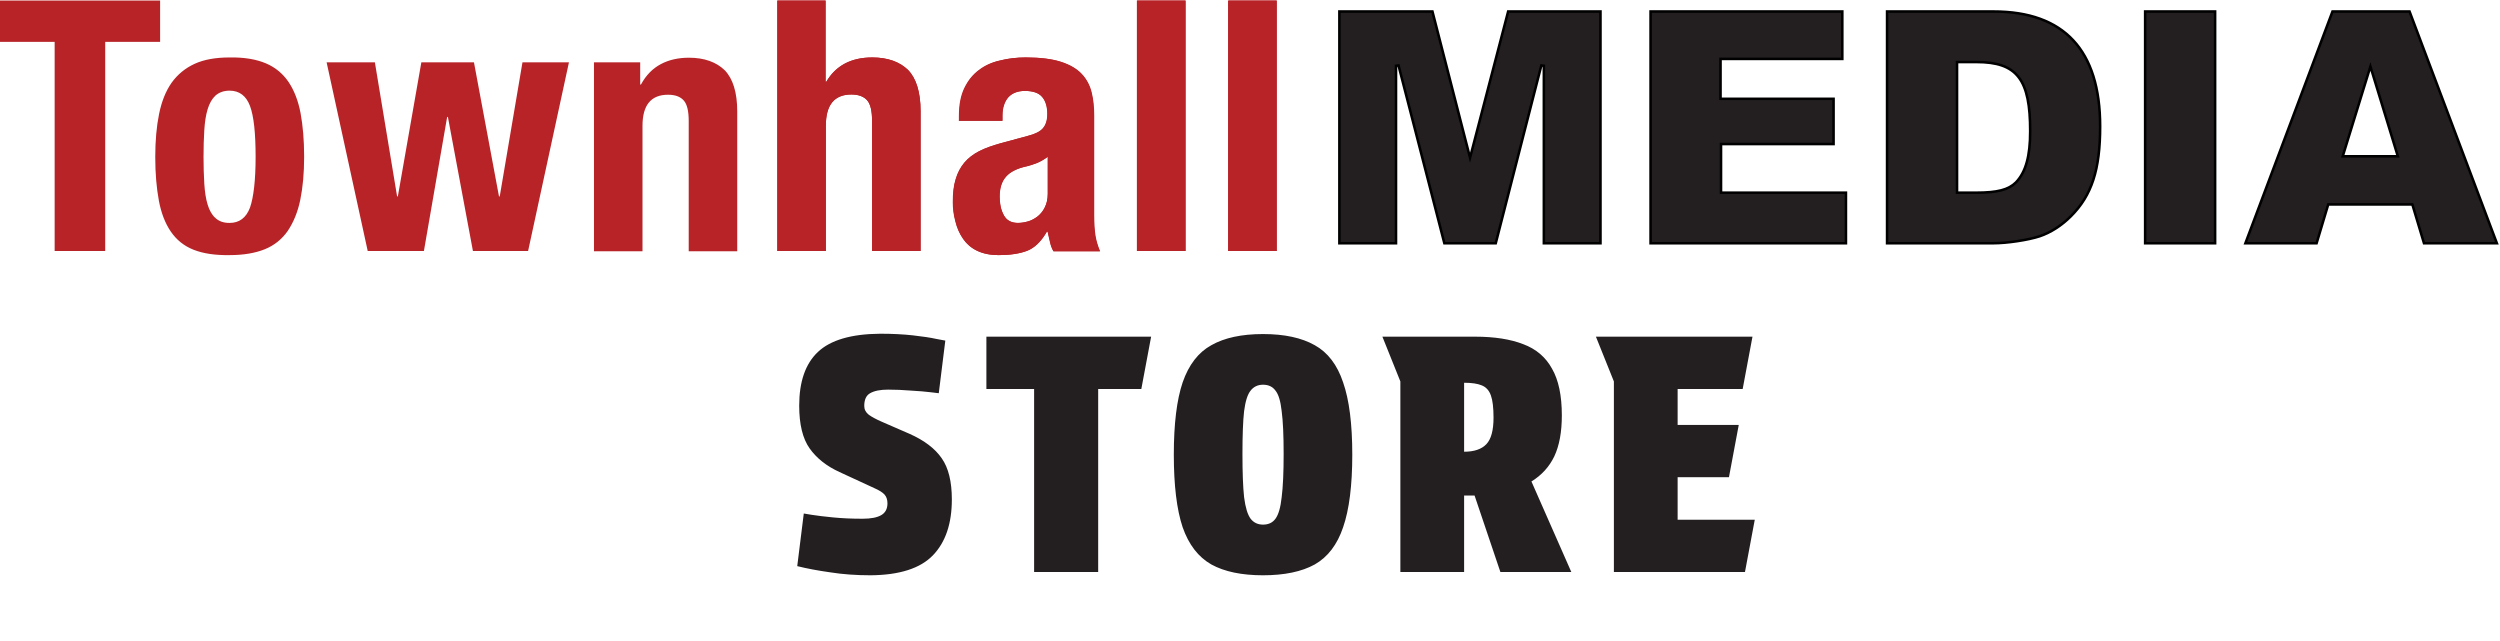 <svg xmlns="http://www.w3.org/2000/svg" fill="none" viewBox="0 0 979 251" height="251" width="979">
<g filter="url(#filter0_d_2_9)">
<path fill="#231F20" d="M337.8 199.136C341.043 199.136 343.475 198.667 345.096 197.728C346.717 196.789 347.528 195.253 347.528 193.12C347.528 191.669 347.144 190.517 346.376 189.664C345.608 188.811 344.243 187.957 342.28 187.104L328.712 180.832C323.677 178.528 319.795 175.456 317.064 171.616C314.333 167.776 312.968 162.187 312.968 154.848C312.968 145.461 315.4 138.464 320.264 133.856C325.213 129.163 333.363 126.773 344.712 126.688C349.405 126.688 353.672 126.901 357.512 127.328C361.352 127.755 364.424 128.224 366.728 128.736C369.032 129.163 370.184 129.376 370.184 129.376L367.624 149.984C367.624 149.984 366.557 149.856 364.424 149.6C362.376 149.344 359.816 149.131 356.744 148.96C353.672 148.704 350.685 148.576 347.784 148.576C344.712 148.576 342.365 149.045 340.744 149.984C339.208 150.837 338.44 152.501 338.44 154.976C338.44 156.341 339.037 157.493 340.232 158.432C341.427 159.285 343.091 160.181 345.224 161.12L356.104 165.856C361.907 168.416 366.131 171.616 368.776 175.456C371.421 179.211 372.744 184.587 372.744 191.584C372.744 201.056 370.269 208.352 365.32 213.472C360.371 218.592 352.221 221.195 340.872 221.28C335.24 221.28 329.992 220.896 325.128 220.128C320.264 219.445 315.955 218.635 312.2 217.696L314.76 197.088C314.76 197.088 315.784 197.259 317.832 197.6C319.965 197.941 322.781 198.283 326.28 198.624C329.779 198.965 333.619 199.136 337.8 199.136ZM446.942 148.32H430.046V220H404.958V148.32H386.27V127.84H450.782L446.942 148.32ZM494.609 221.28C486.246 221.28 479.505 219.872 474.385 217.056C469.265 214.155 465.51 209.291 463.121 202.464C460.817 195.552 459.665 186.08 459.665 174.048C459.665 162.016 460.817 152.587 463.121 145.76C465.51 138.848 469.265 133.984 474.385 131.168C479.505 128.267 486.246 126.816 494.609 126.816C502.972 126.816 509.713 128.267 514.833 131.168C519.953 133.984 523.665 138.848 525.969 145.76C528.358 152.587 529.553 162.016 529.553 174.048C529.553 186.08 528.358 195.552 525.969 202.464C523.665 209.291 519.953 214.155 514.833 217.056C509.713 219.872 502.972 221.28 494.609 221.28ZM502.673 173.792C502.673 166.453 502.417 160.864 501.905 157.024C501.478 153.099 500.668 150.411 499.473 148.96C498.364 147.424 496.742 146.656 494.609 146.656C492.561 146.656 490.94 147.424 489.745 148.96C488.55 150.411 487.697 153.099 487.185 157.024C486.758 160.864 486.545 166.453 486.545 173.792C486.545 181.045 486.758 186.677 487.185 190.688C487.697 194.699 488.55 197.515 489.745 199.136C490.94 200.672 492.561 201.44 494.609 201.44C496.742 201.44 498.364 200.672 499.473 199.136C500.668 197.515 501.478 194.699 501.905 190.688C502.417 186.677 502.673 181.045 502.673 173.792ZM577.697 127.84C585.206 127.84 591.478 128.821 596.513 130.784C601.548 132.661 605.302 135.861 607.777 140.384C610.337 144.821 611.617 150.923 611.617 158.688C611.617 165.173 610.636 170.507 608.673 174.688C606.71 178.784 603.724 182.069 599.713 184.544L615.329 220H587.553L577.441 190.048H573.345V220H548.385V145.376L541.345 127.84H577.697ZM573.345 172.896C577.27 172.896 580.172 171.915 582.049 169.952C583.926 167.989 584.865 164.533 584.865 159.584C584.865 155.659 584.524 152.757 583.841 150.88C583.158 148.917 581.964 147.595 580.257 146.912C578.636 146.229 576.332 145.888 573.345 145.888V172.896ZM624.96 127.84H686.272L682.432 148.32H656.96V162.4H680.896L677.056 182.88H656.96V199.52H687.168L683.328 220H632V145.376L624.96 127.84Z"></path>
</g>
<path fill="#B72327" d="M323.3 0.2V32H323.6C327.3 25.7 333.3 22.5 341.6 22.5C347.6 22.5 352.3 24.2 355.6 27.4C358.8 30.7 360.5 36.1 360.5 43.5V98.3H341.5V47.3C341.5 43.5 340.9 40.8 339.6 39.3C338.3 37.8 336.2 37 333.4 37C326.7 37 323.4 41.1 323.4 49.2V98.3H304.4V0.2H323.3ZM375.5 45.3C375.5 41 376.2 37.4 377.6 34.5C379 31.6 380.8 29.3 383.2 27.5C385.5 25.7 388.3 24.4 391.5 23.7C394.6 22.9 398 22.5 401.6 22.5C407.3 22.5 411.9 23.1 415.3 24.2C418.7 25.3 421.5 26.9 423.4 28.9C425.3 30.9 426.6 33.3 427.3 36.1C428 38.9 428.3 41.9 428.3 45.2V84.1C428.3 87.6 428.5 90.3 428.8 92.2C429.1 94.1 429.7 96.2 430.7 98.4H412.5C411.8 97.2 411.4 96 411.1 94.6L410.2 90.7H409.9C407.7 94.5 405.2 97 402.2 98.2C399.3 99.3 395.6 99.9 391 99.9C387.7 99.9 384.9 99.3 382.6 98.2C380.3 97.1 378.5 95.5 377.1 93.5C375.7 91.5 374.7 89.2 374.1 86.7C373.4 84.2 373.1 81.7 373.1 79.2C373.1 75.7 373.4 72.7 374.2 70.2C374.9 67.7 376.1 65.5 377.6 63.7C379.1 61.9 381.1 60.4 383.4 59.2C385.7 58 388.6 57 391.8 56.1L402.5 53.2C405.3 52.5 407.3 51.5 408.4 50.2C409.5 48.9 410.1 47.1 410.1 44.6C410.1 41.8 409.4 39.5 408.1 38C406.8 36.4 404.5 35.6 401.3 35.6C398.4 35.6 396.2 36.5 394.7 38.2C393.2 39.9 392.5 42.3 392.5 45.2V47.3H375.5V45.3ZM406.1 63.8C404.6 64.4 403.3 64.8 402.1 65.1C398.3 65.9 395.5 67.3 393.8 69.2C392.2 71.1 391.4 73.7 391.4 77C391.4 79.8 391.9 82.2 393.1 84.3C394.2 86.3 396 87.3 398.6 87.3C399.9 87.3 401.2 87.1 402.6 86.7C404 86.3 405.2 85.6 406.4 84.7C407.5 83.8 408.5 82.6 409.2 81.1C409.9 79.7 410.3 77.9 410.3 75.9V61.4C408.9 62.4 407.5 63.2 406.1 63.8ZM464.2 0.2V98.3H445.2V0.2H464.2ZM499.9 0.2V98.3H480.9V0.2H499.9Z"></path>
<path fill="#B72327" d="M323.3 0.2V32H323.6C327.3 25.7 333.3 22.5 341.6 22.5C347.6 22.5 352.3 24.2 355.6 27.4C358.8 30.7 360.5 36.1 360.5 43.5V98.3H341.5V47.3C341.5 43.5 340.9 40.8 339.6 39.3C338.3 37.8 336.2 37 333.4 37C326.7 37 323.4 41.1 323.4 49.2V98.3H304.4V0.2H323.3ZM375.7 45.3C375.7 41 376.4 37.4 377.8 34.5C379.2 31.6 381 29.3 383.4 27.5C385.8 25.7 388.5 24.4 391.7 23.7C394.8 22.9 398.2 22.5 401.8 22.5C407.5 22.5 412.1 23.1 415.5 24.2C419 25.3 421.7 26.9 423.6 28.9C425.5 30.9 426.8 33.3 427.5 36.1C428.2 38.9 428.5 41.9 428.5 45.2V84.1C428.5 87.6 428.7 90.3 429 92.2C429.3 94.1 429.9 96.2 430.8 98.4H412.6C411.9 97.2 411.5 96 411.2 94.6L410.3 90.7H410C407.8 94.5 405.3 97 402.3 98.2C399.4 99.3 395.7 99.9 391.1 99.9C387.8 99.9 385 99.3 382.7 98.2C380.4 97.1 378.5 95.5 377.2 93.5C375.8 91.5 374.8 89.2 374.2 86.7C373.6 84.2 373.2 81.7 373.2 79.2C373.2 75.7 373.5 72.7 374.3 70.2C375 67.7 376.2 65.5 377.7 63.7C379.2 61.9 381.1 60.4 383.5 59.2C385.8 58 388.7 57 391.9 56.1L402.6 53.2C405.4 52.5 407.4 51.5 408.5 50.2C409.6 48.9 410.2 47.1 410.2 44.6C410.2 41.8 409.5 39.5 408.2 38C406.9 36.4 404.6 35.6 401.4 35.6C398.5 35.6 396.3 36.5 394.8 38.2C393.4 39.9 392.6 42.3 392.6 45.2V47.3H375.5L375.7 45.3ZM406.2 63.8C404.7 64.4 403.4 64.8 402.2 65.1C398.4 65.9 395.6 67.3 394 69.2C392.3 71.1 391.5 73.7 391.5 77C391.5 79.8 392 82.2 393.1 84.3C394.2 86.3 396 87.3 398.6 87.3C399.9 87.3 401.2 87.1 402.6 86.7C404 86.3 405.2 85.6 406.4 84.7C407.5 83.8 408.5 82.6 409.2 81.1C409.9 79.7 410.3 77.9 410.3 75.9V61.4C409 62.4 407.6 63.2 406.2 63.8ZM445.3 0.2H464.3V98.3H445.3V0.2ZM481.1 0.2H500V98.3H481.1V0.2ZM62.7 16.4H41.2V98.3H21.4V16.4H0V0.2H62.7V16.4ZM62.3 44.6C63.3 39.7 64.9 35.7 67.2 32.4C69.5 29.2 72.5 26.7 76.2 25C79.9 23.3 84.5 22.5 89.9 22.5C95.6 22.4 100.3 23.2 104.1 24.8C107.9 26.4 110.8 28.9 113 32.1C115.2 35.4 116.8 39.5 117.7 44.3C118.6 49.2 119.1 54.8 119.1 61.4C119.1 67.7 118.6 73.3 117.6 78.2C116.6 83.1 114.9 87.1 112.7 90.4C110.4 93.7 107.4 96.1 103.7 97.6C100 99.1 95.4 99.9 90 99.9C84.3 100 79.6 99.3 75.8 97.8C72 96.3 69.1 93.9 66.9 90.7C64.7 87.5 63.1 83.4 62.2 78.5C61.3 73.6 60.8 68 60.8 61.5C60.8 55.1 61.3 49.5 62.3 44.6ZM80 71.9C80.2 75.1 80.6 77.8 81.3 80.1C82 82.4 83 84.2 84.4 85.4C85.8 86.7 87.6 87.3 89.9 87.3C93.7 87.3 96.4 85.3 97.9 81.3C99.3 77.3 100.1 70.6 100.1 61.4C100.1 52.2 99.4 45.5 97.9 41.5C96.4 37.5 93.7 35.5 89.9 35.5C87.6 35.5 85.8 36.2 84.4 37.4C83 38.7 82 40.5 81.3 42.8C80.6 45.1 80.2 47.8 80 51C79.8 54.2 79.7 57.7 79.7 61.5C79.7 65.1 79.8 68.6 80 71.9ZM146.8 24.4L155.5 76.9H155.8L165 24.4H185.6L195.4 76.9H195.7L204.6 24.4H222.8L206.8 98.3H185.2L175.4 45.8H175.1L166 98.3H144L127.9 24.4H146.8ZM250.7 24.4V33.1H251C253 29.4 255.6 26.8 258.8 25.1C262 23.4 265.7 22.6 269.8 22.6C275.8 22.6 280.5 24.3 283.8 27.5C287 30.8 288.7 36.2 288.7 43.6V98.4H269.7V47.4C269.7 43.6 269.1 40.9 267.8 39.4C266.5 37.9 264.5 37.1 261.6 37.1C254.9 37.1 251.6 41.2 251.6 49.3V98.4H232.6V24.4H250.7Z"></path>
<path stroke="black" fill="#231F20" d="M576.155 59.882L590.59 4.5H626.748V95.255H604.572V25.751L603.587 25.627L585.732 95.255H565.611L547.66 25.627L546.676 25.751V95.255H524.5V4.5H560.941L575.187 59.88L575.668 61.75L576.155 59.882ZM674.455 75.453H722.872V95.255H646.365V4.5H721.447V23.067H674.265H673.765V23.567V38.194V38.694H674.265H718.028V56.406H674.455H673.955V56.906V74.953V75.453H674.455ZM766.375 74.953V75.453H766.875H773.809C782.183 75.453 786.547 74.32 789.455 71.413L789.464 71.403C793.303 67.367 795.015 61.124 795.015 51.397C795.015 41.323 793.788 34.519 790.495 30.243C787.169 25.925 781.84 24.302 773.999 24.302H766.875H766.375V24.802V74.953ZM912.106 80.057H911.734L911.627 80.414L907.175 95.255H879.299L913.402 4.5H943.58L977.777 95.255H949.237L944.785 80.414L944.678 80.057H944.306H912.106ZM928.732 27.6L928.256 26.042L927.776 27.599L917.612 60.558L917.413 61.206H918.09H938.322H938.997L938.8 60.56L928.732 27.6ZM780.648 4.5C794.52 4.5 804.935 8.32 811.888 15.798C818.847 23.282 822.416 34.514 822.416 49.498C822.416 66.523 819.108 76.534 810.974 84.668C807.318 88.324 803.109 91.034 798.727 92.526C794.128 94.027 785.919 95.255 780.553 95.255H738.975V4.5H780.648ZM867.438 4.5V95.255H840.038V4.5H867.438Z"></path>
<defs>
<filter color-interpolation-filters="sRGB" filterUnits="userSpaceOnUse" height="102.592" width="382.968" y="126.688" x="308.2" id="filter0_d_2_9">
<feFlood result="BackgroundImageFix" flood-opacity="0"></feFlood>
<feColorMatrix result="hardAlpha" values="0 0 0 0 0 0 0 0 0 0 0 0 0 0 0 0 0 0 127 0" type="matrix" in="SourceAlpha"></feColorMatrix>
<feOffset dy="4"></feOffset>
<feGaussianBlur stdDeviation="2"></feGaussianBlur>
<feComposite operator="out" in2="hardAlpha"></feComposite>
<feColorMatrix values="0 0 0 0 0 0 0 0 0 0 0 0 0 0 0 0 0 0 0.25 0" type="matrix"></feColorMatrix>
<feBlend result="effect1_dropShadow_2_9" in2="BackgroundImageFix" mode="normal"></feBlend>
<feBlend result="shape" in2="effect1_dropShadow_2_9" in="SourceGraphic" mode="normal"></feBlend>
</filter>
</defs>
</svg>
